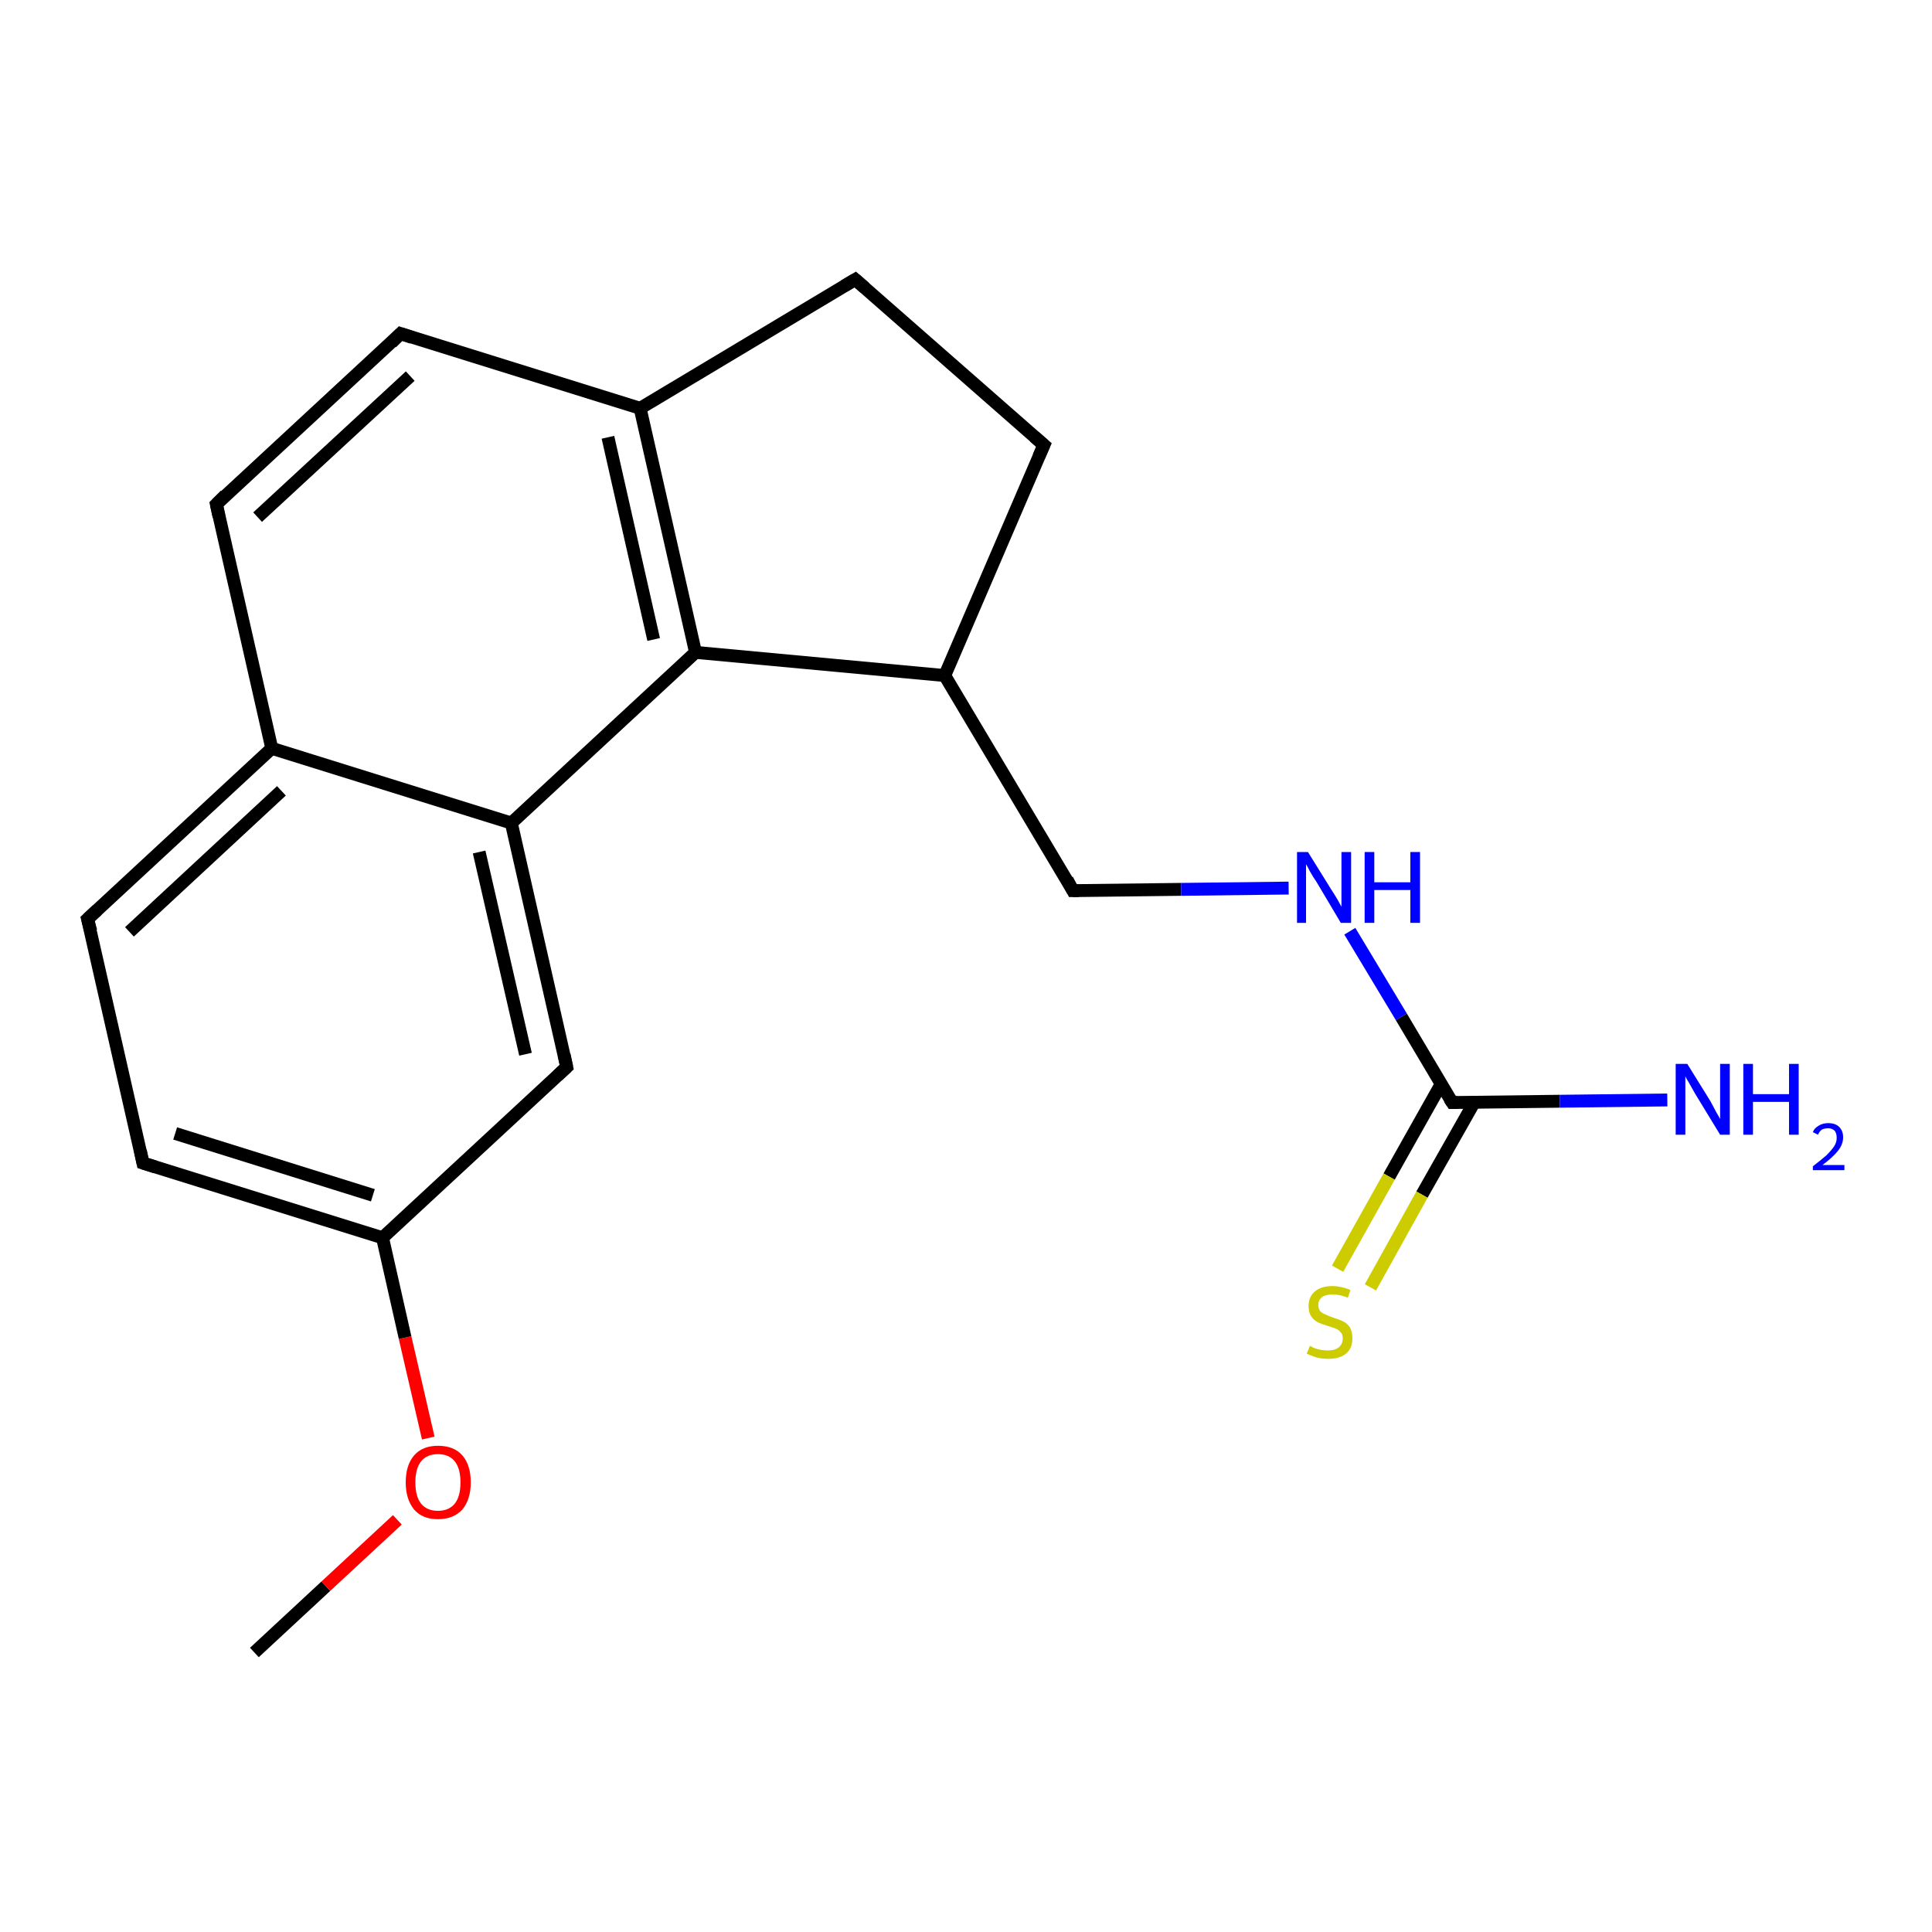 <?xml version='1.0' encoding='iso-8859-1'?>
<svg version='1.1' baseProfile='full'
              xmlns='http://www.w3.org/2000/svg'
                      xmlns:rdkit='http://www.rdkit.org/xml'
                      xmlns:xlink='http://www.w3.org/1999/xlink'
                  xml:space='preserve'
width='300px' height='300px' viewBox='0 0 300 300'>
<!-- END OF HEADER -->
<rect style='opacity:1.0;fill:#FFFFFF;stroke:none' width='300.0' height='300.0' x='0.0' y='0.0'> </rect>
<path class='bond-0 atom-0 atom-1' d='M 39.5,256.6 L 50.6,246.3' style='fill:none;fill-rule:evenodd;stroke:#000000;stroke-width:2.0px;stroke-linecap:butt;stroke-linejoin:miter;stroke-opacity:1' />
<path class='bond-0 atom-0 atom-1' d='M 50.6,246.3 L 61.7,236.0' style='fill:none;fill-rule:evenodd;stroke:#FF0000;stroke-width:2.0px;stroke-linecap:butt;stroke-linejoin:miter;stroke-opacity:1' />
<path class='bond-1 atom-1 atom-2' d='M 66.5,223.3 L 62.9,207.7' style='fill:none;fill-rule:evenodd;stroke:#FF0000;stroke-width:2.0px;stroke-linecap:butt;stroke-linejoin:miter;stroke-opacity:1' />
<path class='bond-1 atom-1 atom-2' d='M 62.9,207.7 L 59.4,192.2' style='fill:none;fill-rule:evenodd;stroke:#000000;stroke-width:2.0px;stroke-linecap:butt;stroke-linejoin:miter;stroke-opacity:1' />
<path class='bond-2 atom-2 atom-3' d='M 59.4,192.2 L 22.2,180.6' style='fill:none;fill-rule:evenodd;stroke:#000000;stroke-width:2.0px;stroke-linecap:butt;stroke-linejoin:miter;stroke-opacity:1' />
<path class='bond-2 atom-2 atom-3' d='M 57.9,185.6 L 27.2,176.0' style='fill:none;fill-rule:evenodd;stroke:#000000;stroke-width:2.0px;stroke-linecap:butt;stroke-linejoin:miter;stroke-opacity:1' />
<path class='bond-3 atom-3 atom-4' d='M 22.2,180.6 L 13.6,142.7' style='fill:none;fill-rule:evenodd;stroke:#000000;stroke-width:2.0px;stroke-linecap:butt;stroke-linejoin:miter;stroke-opacity:1' />
<path class='bond-4 atom-4 atom-5' d='M 13.6,142.7 L 42.2,116.2' style='fill:none;fill-rule:evenodd;stroke:#000000;stroke-width:2.0px;stroke-linecap:butt;stroke-linejoin:miter;stroke-opacity:1' />
<path class='bond-4 atom-4 atom-5' d='M 20.1,144.7 L 43.7,122.8' style='fill:none;fill-rule:evenodd;stroke:#000000;stroke-width:2.0px;stroke-linecap:butt;stroke-linejoin:miter;stroke-opacity:1' />
<path class='bond-5 atom-5 atom-6' d='M 42.2,116.2 L 33.6,78.3' style='fill:none;fill-rule:evenodd;stroke:#000000;stroke-width:2.0px;stroke-linecap:butt;stroke-linejoin:miter;stroke-opacity:1' />
<path class='bond-6 atom-6 atom-7' d='M 33.6,78.3 L 62.2,51.8' style='fill:none;fill-rule:evenodd;stroke:#000000;stroke-width:2.0px;stroke-linecap:butt;stroke-linejoin:miter;stroke-opacity:1' />
<path class='bond-6 atom-6 atom-7' d='M 40.0,80.3 L 63.7,58.4' style='fill:none;fill-rule:evenodd;stroke:#000000;stroke-width:2.0px;stroke-linecap:butt;stroke-linejoin:miter;stroke-opacity:1' />
<path class='bond-7 atom-7 atom-8' d='M 62.2,51.8 L 99.4,63.4' style='fill:none;fill-rule:evenodd;stroke:#000000;stroke-width:2.0px;stroke-linecap:butt;stroke-linejoin:miter;stroke-opacity:1' />
<path class='bond-8 atom-8 atom-9' d='M 99.4,63.4 L 132.8,43.4' style='fill:none;fill-rule:evenodd;stroke:#000000;stroke-width:2.0px;stroke-linecap:butt;stroke-linejoin:miter;stroke-opacity:1' />
<path class='bond-9 atom-9 atom-10' d='M 132.8,43.4 L 162.1,69.1' style='fill:none;fill-rule:evenodd;stroke:#000000;stroke-width:2.0px;stroke-linecap:butt;stroke-linejoin:miter;stroke-opacity:1' />
<path class='bond-10 atom-10 atom-11' d='M 162.1,69.1 L 146.7,104.9' style='fill:none;fill-rule:evenodd;stroke:#000000;stroke-width:2.0px;stroke-linecap:butt;stroke-linejoin:miter;stroke-opacity:1' />
<path class='bond-11 atom-11 atom-12' d='M 146.7,104.9 L 166.6,138.3' style='fill:none;fill-rule:evenodd;stroke:#000000;stroke-width:2.0px;stroke-linecap:butt;stroke-linejoin:miter;stroke-opacity:1' />
<path class='bond-12 atom-12 atom-13' d='M 166.6,138.3 L 183.4,138.1' style='fill:none;fill-rule:evenodd;stroke:#000000;stroke-width:2.0px;stroke-linecap:butt;stroke-linejoin:miter;stroke-opacity:1' />
<path class='bond-12 atom-12 atom-13' d='M 183.4,138.1 L 200.1,137.9' style='fill:none;fill-rule:evenodd;stroke:#0000FF;stroke-width:2.0px;stroke-linecap:butt;stroke-linejoin:miter;stroke-opacity:1' />
<path class='bond-13 atom-13 atom-14' d='M 209.6,144.6 L 217.6,157.9' style='fill:none;fill-rule:evenodd;stroke:#0000FF;stroke-width:2.0px;stroke-linecap:butt;stroke-linejoin:miter;stroke-opacity:1' />
<path class='bond-13 atom-13 atom-14' d='M 217.6,157.9 L 225.5,171.2' style='fill:none;fill-rule:evenodd;stroke:#000000;stroke-width:2.0px;stroke-linecap:butt;stroke-linejoin:miter;stroke-opacity:1' />
<path class='bond-14 atom-14 atom-15' d='M 225.5,171.2 L 242.2,171.0' style='fill:none;fill-rule:evenodd;stroke:#000000;stroke-width:2.0px;stroke-linecap:butt;stroke-linejoin:miter;stroke-opacity:1' />
<path class='bond-14 atom-14 atom-15' d='M 242.2,171.0 L 258.9,170.8' style='fill:none;fill-rule:evenodd;stroke:#0000FF;stroke-width:2.0px;stroke-linecap:butt;stroke-linejoin:miter;stroke-opacity:1' />
<path class='bond-15 atom-14 atom-16' d='M 223.8,168.3 L 215.7,182.7' style='fill:none;fill-rule:evenodd;stroke:#000000;stroke-width:2.0px;stroke-linecap:butt;stroke-linejoin:miter;stroke-opacity:1' />
<path class='bond-15 atom-14 atom-16' d='M 215.7,182.7 L 207.7,197.0' style='fill:none;fill-rule:evenodd;stroke:#CCCC00;stroke-width:2.0px;stroke-linecap:butt;stroke-linejoin:miter;stroke-opacity:1' />
<path class='bond-15 atom-14 atom-16' d='M 228.9,171.2 L 220.8,185.5' style='fill:none;fill-rule:evenodd;stroke:#000000;stroke-width:2.0px;stroke-linecap:butt;stroke-linejoin:miter;stroke-opacity:1' />
<path class='bond-15 atom-14 atom-16' d='M 220.8,185.5 L 212.8,199.9' style='fill:none;fill-rule:evenodd;stroke:#CCCC00;stroke-width:2.0px;stroke-linecap:butt;stroke-linejoin:miter;stroke-opacity:1' />
<path class='bond-16 atom-11 atom-17' d='M 146.7,104.9 L 108.0,101.3' style='fill:none;fill-rule:evenodd;stroke:#000000;stroke-width:2.0px;stroke-linecap:butt;stroke-linejoin:miter;stroke-opacity:1' />
<path class='bond-17 atom-17 atom-18' d='M 108.0,101.3 L 79.4,127.8' style='fill:none;fill-rule:evenodd;stroke:#000000;stroke-width:2.0px;stroke-linecap:butt;stroke-linejoin:miter;stroke-opacity:1' />
<path class='bond-18 atom-18 atom-19' d='M 79.4,127.8 L 88.0,165.7' style='fill:none;fill-rule:evenodd;stroke:#000000;stroke-width:2.0px;stroke-linecap:butt;stroke-linejoin:miter;stroke-opacity:1' />
<path class='bond-18 atom-18 atom-19' d='M 74.4,132.3 L 81.6,163.7' style='fill:none;fill-rule:evenodd;stroke:#000000;stroke-width:2.0px;stroke-linecap:butt;stroke-linejoin:miter;stroke-opacity:1' />
<path class='bond-19 atom-19 atom-2' d='M 88.0,165.7 L 59.4,192.2' style='fill:none;fill-rule:evenodd;stroke:#000000;stroke-width:2.0px;stroke-linecap:butt;stroke-linejoin:miter;stroke-opacity:1' />
<path class='bond-20 atom-18 atom-5' d='M 79.4,127.8 L 42.2,116.2' style='fill:none;fill-rule:evenodd;stroke:#000000;stroke-width:2.0px;stroke-linecap:butt;stroke-linejoin:miter;stroke-opacity:1' />
<path class='bond-21 atom-17 atom-8' d='M 108.0,101.3 L 99.4,63.4' style='fill:none;fill-rule:evenodd;stroke:#000000;stroke-width:2.0px;stroke-linecap:butt;stroke-linejoin:miter;stroke-opacity:1' />
<path class='bond-21 atom-17 atom-8' d='M 101.5,99.3 L 94.4,67.9' style='fill:none;fill-rule:evenodd;stroke:#000000;stroke-width:2.0px;stroke-linecap:butt;stroke-linejoin:miter;stroke-opacity:1' />
<path d='M 24.1,181.2 L 22.2,180.6 L 21.8,178.7' style='fill:none;stroke:#000000;stroke-width:2.0px;stroke-linecap:butt;stroke-linejoin:miter;stroke-opacity:1;' />
<path d='M 14.1,144.6 L 13.6,142.7 L 15.1,141.3' style='fill:none;stroke:#000000;stroke-width:2.0px;stroke-linecap:butt;stroke-linejoin:miter;stroke-opacity:1;' />
<path d='M 34.0,80.2 L 33.6,78.3 L 35.0,76.9' style='fill:none;stroke:#000000;stroke-width:2.0px;stroke-linecap:butt;stroke-linejoin:miter;stroke-opacity:1;' />
<path d='M 60.8,53.2 L 62.2,51.8 L 64.0,52.4' style='fill:none;stroke:#000000;stroke-width:2.0px;stroke-linecap:butt;stroke-linejoin:miter;stroke-opacity:1;' />
<path d='M 131.1,44.4 L 132.8,43.4 L 134.3,44.7' style='fill:none;stroke:#000000;stroke-width:2.0px;stroke-linecap:butt;stroke-linejoin:miter;stroke-opacity:1;' />
<path d='M 160.6,67.8 L 162.1,69.1 L 161.3,70.9' style='fill:none;stroke:#000000;stroke-width:2.0px;stroke-linecap:butt;stroke-linejoin:miter;stroke-opacity:1;' />
<path d='M 165.7,136.6 L 166.6,138.3 L 167.5,138.3' style='fill:none;stroke:#000000;stroke-width:2.0px;stroke-linecap:butt;stroke-linejoin:miter;stroke-opacity:1;' />
<path d='M 225.1,170.6 L 225.5,171.2 L 226.3,171.2' style='fill:none;stroke:#000000;stroke-width:2.0px;stroke-linecap:butt;stroke-linejoin:miter;stroke-opacity:1;' />
<path d='M 87.6,163.8 L 88.0,165.7 L 86.6,167.0' style='fill:none;stroke:#000000;stroke-width:2.0px;stroke-linecap:butt;stroke-linejoin:miter;stroke-opacity:1;' />
<path class='atom-1' d='M 63.0 230.2
Q 63.0 227.5, 64.3 226.0
Q 65.6 224.5, 68.0 224.5
Q 70.5 224.5, 71.8 226.0
Q 73.1 227.5, 73.1 230.2
Q 73.1 232.8, 71.8 234.4
Q 70.4 235.9, 68.0 235.9
Q 65.6 235.9, 64.3 234.4
Q 63.0 232.8, 63.0 230.2
M 68.0 234.6
Q 69.7 234.6, 70.6 233.5
Q 71.5 232.4, 71.5 230.2
Q 71.5 228.0, 70.6 226.9
Q 69.7 225.8, 68.0 225.8
Q 66.3 225.8, 65.4 226.9
Q 64.5 228.0, 64.5 230.2
Q 64.5 232.4, 65.4 233.5
Q 66.3 234.6, 68.0 234.6
' fill='#FF0000'/>
<path class='atom-13' d='M 203.1 132.3
L 206.7 138.1
Q 207.1 138.7, 207.7 139.7
Q 208.3 140.8, 208.3 140.8
L 208.3 132.3
L 209.8 132.3
L 209.8 143.3
L 208.2 143.3
L 204.4 136.9
Q 203.9 136.2, 203.4 135.3
Q 203.0 134.5, 202.8 134.2
L 202.8 143.3
L 201.4 143.3
L 201.4 132.3
L 203.1 132.3
' fill='#0000FF'/>
<path class='atom-13' d='M 211.9 132.3
L 213.4 132.3
L 213.4 137.0
L 219.0 137.0
L 219.0 132.3
L 220.5 132.3
L 220.5 143.3
L 219.0 143.3
L 219.0 138.2
L 213.4 138.2
L 213.4 143.3
L 211.9 143.3
L 211.9 132.3
' fill='#0000FF'/>
<path class='atom-15' d='M 262.0 165.2
L 265.6 171.0
Q 265.9 171.6, 266.5 172.7
Q 267.1 173.7, 267.1 173.8
L 267.1 165.2
L 268.6 165.2
L 268.6 176.2
L 267.1 176.2
L 263.2 169.8
Q 262.8 169.1, 262.3 168.2
Q 261.8 167.4, 261.7 167.1
L 261.7 176.2
L 260.2 176.2
L 260.2 165.2
L 262.0 165.2
' fill='#0000FF'/>
<path class='atom-15' d='M 270.7 165.2
L 272.2 165.2
L 272.2 169.9
L 277.8 169.9
L 277.8 165.2
L 279.3 165.2
L 279.3 176.2
L 277.8 176.2
L 277.8 171.1
L 272.2 171.1
L 272.2 176.2
L 270.7 176.2
L 270.7 165.2
' fill='#0000FF'/>
<path class='atom-15' d='M 281.5 175.8
Q 281.7 175.2, 282.4 174.8
Q 283.0 174.4, 283.9 174.4
Q 285.0 174.4, 285.6 175.0
Q 286.2 175.6, 286.2 176.6
Q 286.2 177.7, 285.4 178.7
Q 284.6 179.7, 283.0 180.9
L 286.4 180.9
L 286.4 181.7
L 281.5 181.7
L 281.5 181.1
Q 282.8 180.1, 283.6 179.4
Q 284.4 178.6, 284.8 178.0
Q 285.2 177.4, 285.2 176.7
Q 285.2 176.0, 284.9 175.6
Q 284.5 175.2, 283.9 175.2
Q 283.3 175.2, 282.9 175.4
Q 282.5 175.7, 282.3 176.2
L 281.5 175.8
' fill='#0000FF'/>
<path class='atom-16' d='M 203.4 209.0
Q 203.5 209.0, 204.0 209.3
Q 204.5 209.5, 205.1 209.6
Q 205.7 209.7, 206.2 209.7
Q 207.3 209.7, 207.9 209.2
Q 208.5 208.7, 208.5 207.8
Q 208.5 207.2, 208.2 206.9
Q 207.9 206.5, 207.4 206.3
Q 206.9 206.1, 206.2 205.9
Q 205.2 205.6, 204.6 205.3
Q 204.0 205.0, 203.6 204.4
Q 203.2 203.8, 203.2 202.8
Q 203.2 201.4, 204.1 200.6
Q 205.1 199.7, 206.9 199.7
Q 208.2 199.7, 209.7 200.3
L 209.3 201.5
Q 208.0 201.0, 207.0 201.0
Q 205.9 201.0, 205.3 201.4
Q 204.7 201.9, 204.7 202.6
Q 204.7 203.2, 205.0 203.6
Q 205.3 203.9, 205.8 204.1
Q 206.2 204.3, 207.0 204.6
Q 208.0 204.9, 208.6 205.2
Q 209.2 205.5, 209.6 206.1
Q 210.0 206.8, 210.0 207.8
Q 210.0 209.4, 209.0 210.2
Q 208.0 211.0, 206.3 211.0
Q 205.3 211.0, 204.5 210.8
Q 203.8 210.6, 202.9 210.2
L 203.4 209.0
' fill='#CCCC00'/>
</svg>
